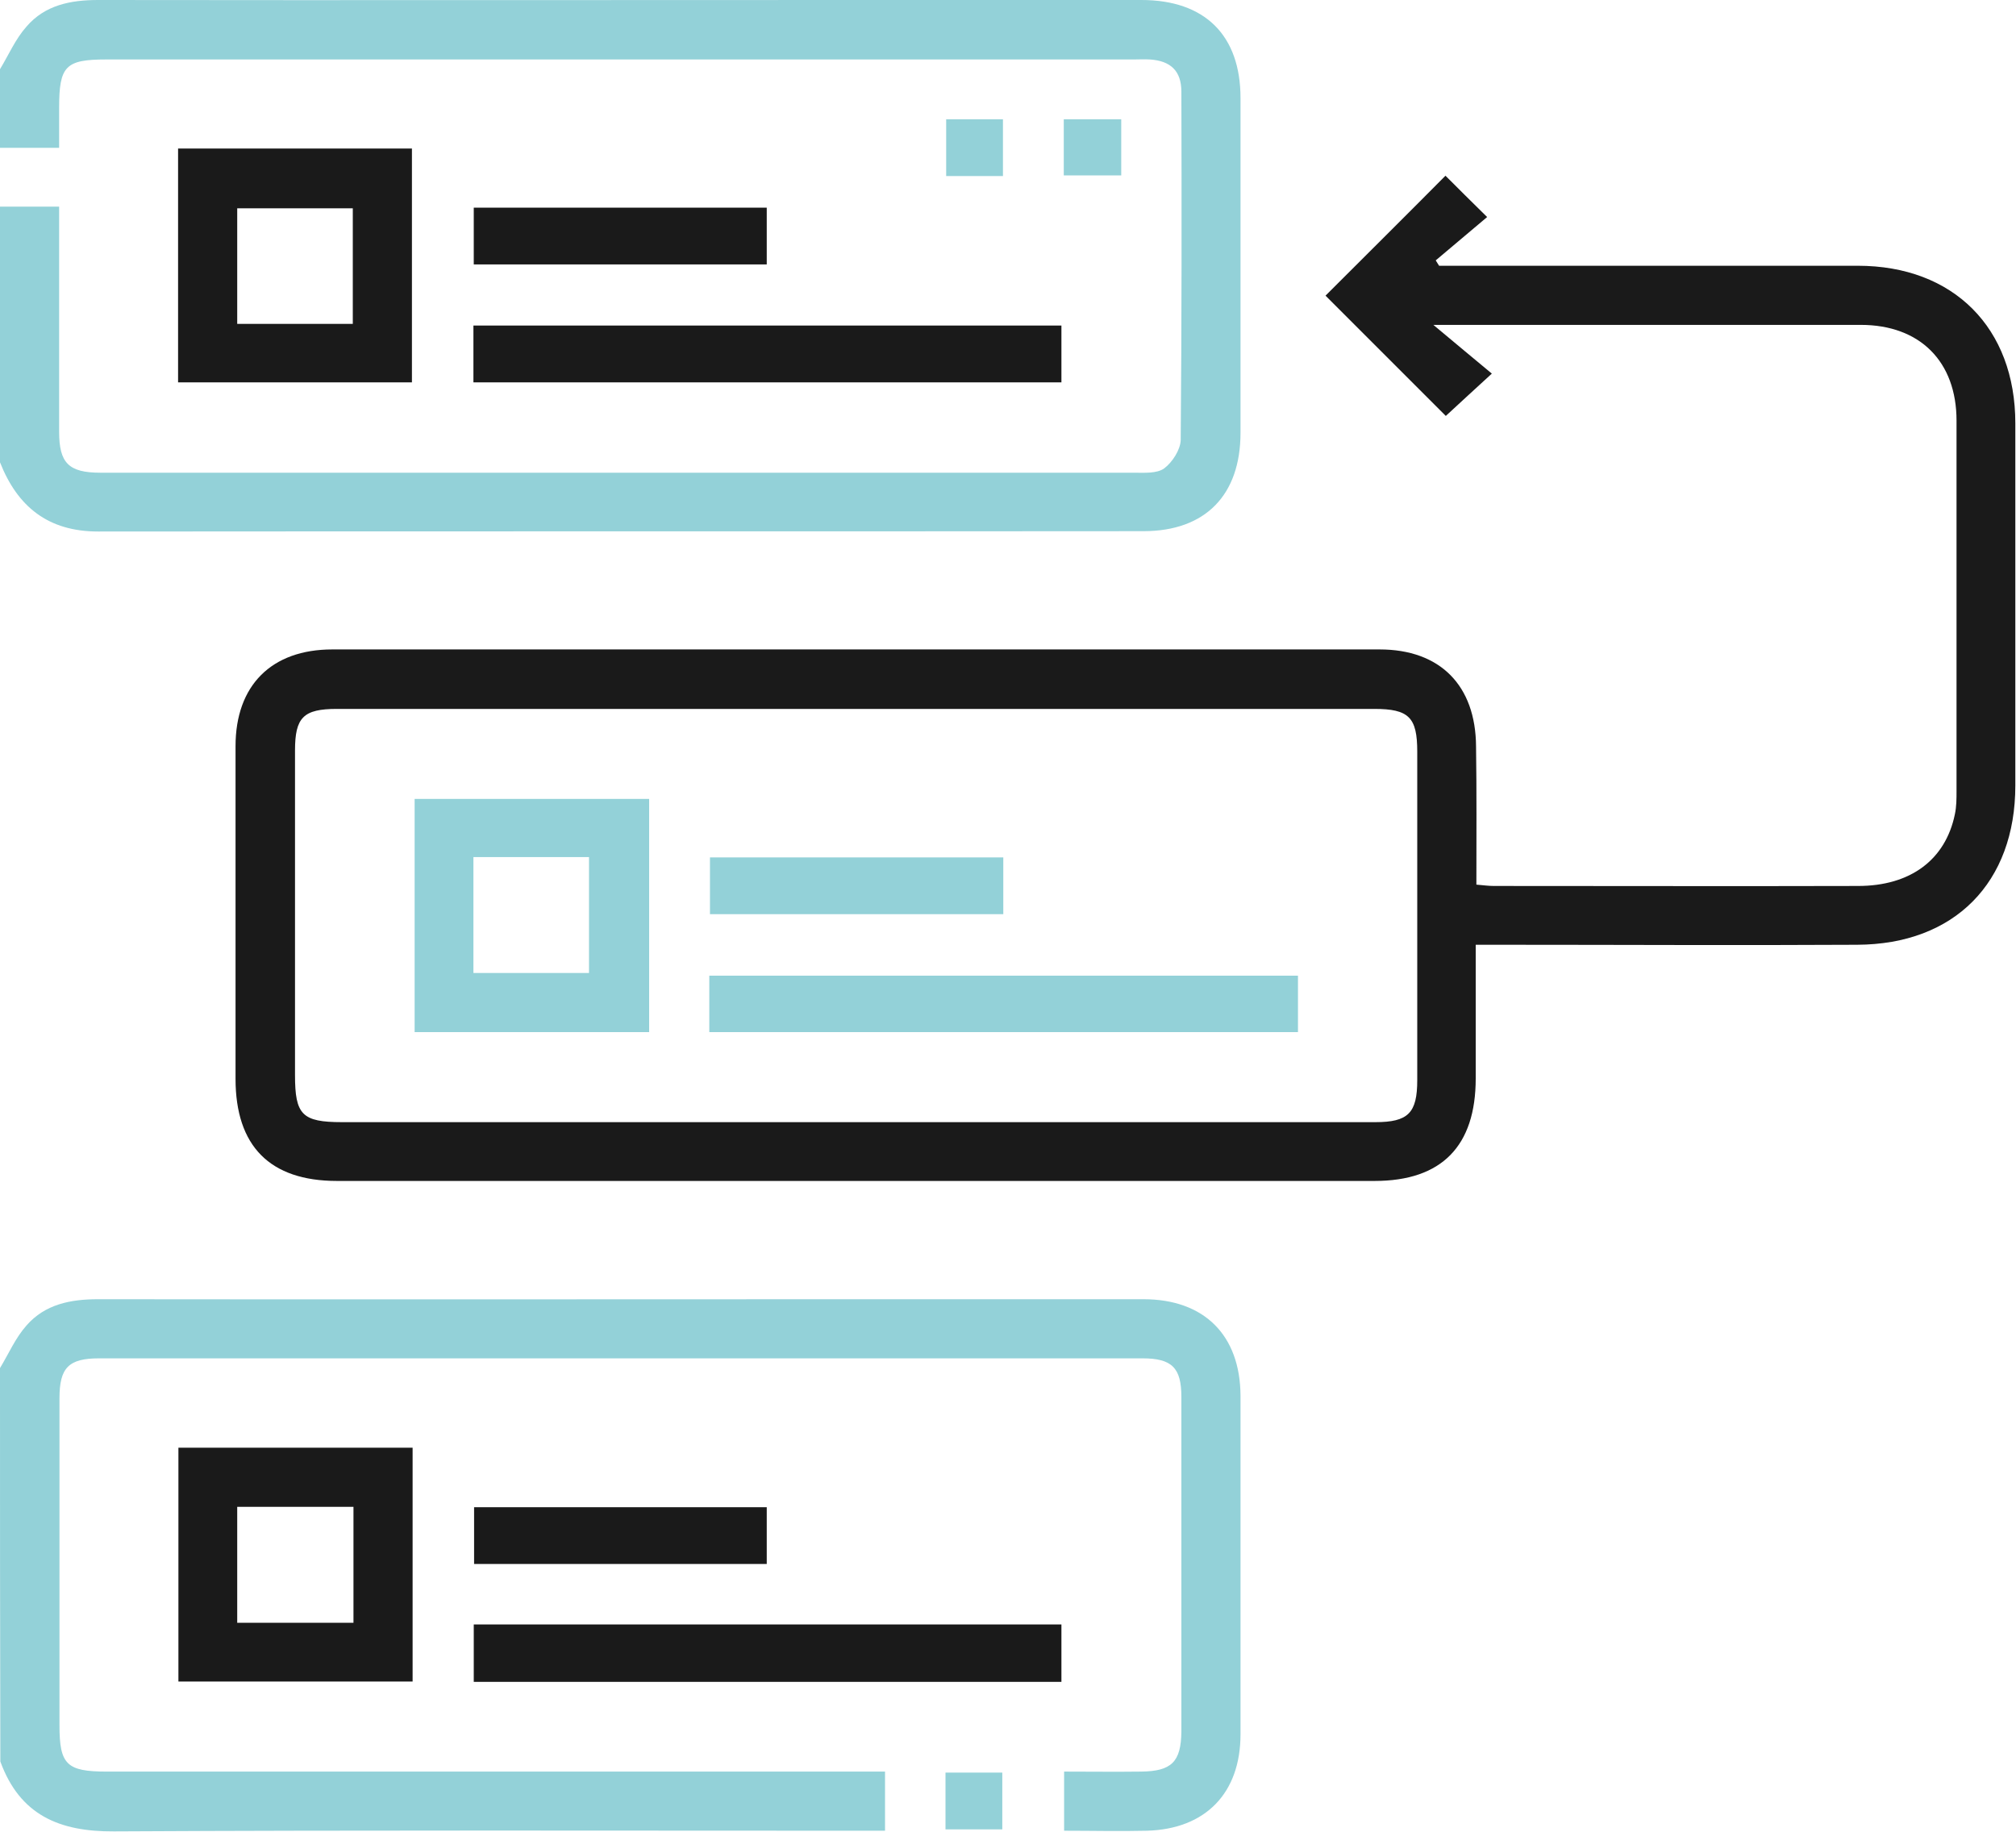<?xml version="1.0" encoding="utf-8"?>
<!-- Generator: Adobe Illustrator 25.2.1, SVG Export Plug-In . SVG Version: 6.00 Build 0)  -->
<svg version="1.1" id="Layer_1" xmlns="http://www.w3.org/2000/svg" xmlns:xlink="http://www.w3.org/1999/xlink" x="0px" y="0px"
	 viewBox="0 0 60 54.52" style="enable-background:new 0 0 60 54.52;" xml:space="preserve">
<style type="text/css">
	.st0{fill:#93D1D8;}
	.st1{fill:#1A1A1A;}
</style>
<g>
	<path class="st0" d="M0,6.15c0.56,0,1.13,0,1.76,0c0,0.5,0,0.96,0,1.43c0,1.76,0,3.51,0,5.27c0,0.93,0.28,1.22,1.23,1.22
		c3.51,0,7.03,0,10.54,0c6.74,0,13.47,0,20.21,0c0.31,0,0.69,0.03,0.91-0.13c0.24-0.18,0.48-0.55,0.49-0.84
		c0.03-3.46,0.03-6.91,0.02-10.37c0-0.62-0.32-0.92-0.94-0.96c-0.16-0.01-0.31,0-0.47,0c-10.19,0-20.39,0-30.58,0
		c-1.22,0-1.41,0.19-1.41,1.44c0,0.37,0,0.74,0,1.19c-0.6,0-1.18,0-1.76,0c0-0.78,0-1.56,0-2.34c0.26-0.43,0.46-0.9,0.79-1.27
		C1.34,0.15,2.1,0,2.92,0c7.58,0.01,15.15,0,22.73,0c2.77,0,5.55,0,8.32,0c1.89,0,2.95,1.05,2.95,2.92c0,3.32,0,6.64,0,9.96
		c0,1.85-1.04,2.93-2.89,2.93c-10.37,0.01-20.74,0-31.11,0.01c-1.49,0-2.4-0.74-2.92-2.06C0,11.23,0,8.69,0,6.15z"/>
	<path class="st0" d="M0,40.72c0.26-0.43,0.46-0.9,0.79-1.27c0.55-0.63,1.31-0.78,2.13-0.78c7.69,0.01,15.39,0,23.08,0
		c2.68,0,5.35,0,8.03,0c1.81,0,2.88,1.07,2.89,2.87c0,3.36,0,6.72,0,10.08c0,1.75-1.04,2.82-2.78,2.87c-0.82,0.02-1.63,0-2.47,0
		c0-0.61,0-1.15,0-1.76c0.78,0,1.54,0.01,2.29,0c0.91-0.01,1.19-0.29,1.2-1.19c0-3.32,0-6.64,0-9.96c0-0.87-0.28-1.15-1.16-1.15
		c-10.35,0-20.7,0-31.05,0c-0.91,0-1.18,0.28-1.18,1.19c0,3.24,0,6.48,0,9.73c0,1.17,0.21,1.38,1.41,1.38c7.46,0,14.92,0,22.38,0
		c0.25,0,0.5,0,0.78,0c0,0.6,0,1.14,0,1.76c-0.25,0-0.5,0-0.74,0c-7.4,0-14.8-0.02-22.21,0.02c-1.63,0.01-2.8-0.49-3.38-2.08
		C0,48.53,0,44.63,0,40.72z"/>
	<path class="st1" d="M43.94,26.33c0.22,0.02,0.37,0.04,0.52,0.04c3.61,0,7.23,0.01,10.84,0c1.56,0,2.6-0.78,2.88-2.13
		c0.05-0.23,0.05-0.47,0.05-0.7c0-3.67,0-7.34,0-11.02c0-1.76-1.09-2.85-2.85-2.85c-4.02,0-8.05,0-12.07,0c-0.15,0-0.31,0-0.65,0
		c0.65,0.54,1.17,0.98,1.74,1.45c-0.58,0.53-0.99,0.91-1.37,1.26c-1.19-1.19-2.4-2.4-3.58-3.58c1.17-1.17,2.39-2.38,3.57-3.57
		c0.34,0.34,0.73,0.73,1.24,1.23c-0.47,0.4-1,0.84-1.53,1.29c0.03,0.05,0.07,0.11,0.1,0.16c0.21,0,0.41,0,0.62,0
		c3.95,0,7.89,0,11.84,0c2.85,0,4.69,1.85,4.69,4.69c0,3.59,0,7.19,0,10.78c0,2.89-1.81,4.73-4.71,4.74c-3.53,0.02-7.07,0-10.61,0
		c-0.23,0-0.46,0-0.74,0c0,1.37,0,2.67,0,3.98c0,2.01-1.01,3.05-3.01,3.05c-10.29,0-20.59,0-30.88,0c-2,0-3.02-1.04-3.02-3.04
		c0-3.3,0-6.6,0-9.9c0-1.81,1.07-2.88,2.88-2.88c10.39,0,20.78,0,31.17,0c1.8,0,2.86,1.07,2.87,2.89
		C43.95,23.58,43.94,24.92,43.94,26.33z M25.47,33.4c5.15,0,10.31,0,15.46,0c0.98,0,1.25-0.27,1.25-1.25c0-3.26,0-6.52,0-9.78
		c0-1.02-0.25-1.27-1.28-1.27c-10.29,0-20.58,0-30.87,0c-1,0-1.25,0.25-1.25,1.24c0,3.22,0,6.44,0,9.66c0,1.18,0.21,1.4,1.4,1.4
		C15.28,33.4,20.38,33.4,25.47,33.4z"/>
	<path class="st1" d="M12.28,43.09c0,2.33,0,4.62,0,6.96c-2.31,0-4.62,0-6.97,0c0-2.31,0-4.62,0-6.96
		C7.62,43.09,9.92,43.09,12.28,43.09z M10.52,44.85c-1.19,0-2.31,0-3.46,0c0,1.17,0,2.3,0,3.45c1.17,0,2.31,0,3.46,0
		C10.52,47.14,10.52,46.01,10.52,44.85z"/>
	<path class="st1" d="M14.1,48.35c5.85,0,11.65,0,17.49,0c0,0.56,0,1.11,0,1.71c-5.81,0-11.63,0-17.49,0
		C14.1,49.5,14.1,48.95,14.1,48.35z"/>
	<path class="st1" d="M22.82,44.86c0,0.58,0,1.12,0,1.69c-2.91,0-5.79,0-8.71,0c0-0.54,0-1.09,0-1.69
		C16.99,44.86,19.88,44.86,22.82,44.86z"/>
	<path class="st0" d="M29.83,54.45c-0.55,0-1.11,0-1.69,0c0-0.58,0-1.12,0-1.69c0.56,0,1.1,0,1.69,0
		C29.83,53.32,29.83,53.87,29.83,54.45z"/>
	<path class="st1" d="M5.3,11.38c0-2.34,0-4.63,0-6.96c2.32,0,4.62,0,6.96,0c0,2.3,0,4.61,0,6.96C9.96,11.38,7.66,11.38,5.3,11.38z
		 M10.5,9.64c0-1.19,0-2.33,0-3.44c-1.18,0-2.32,0-3.44,0c0,1.17,0,2.3,0,3.44C8.22,9.64,9.34,9.64,10.5,9.64z"/>
	<path class="st1" d="M14.09,11.38c0-0.58,0-1.12,0-1.69c5.84,0,11.65,0,17.5,0c0,0.54,0,1.1,0,1.69
		C25.78,11.38,19.96,11.38,14.09,11.38z"/>
	<path class="st1" d="M22.82,6.18c0,0.57,0,1.11,0,1.69c-2.9,0-5.79,0-8.72,0c0-0.55,0-1.1,0-1.69C16.99,6.18,19.88,6.18,22.82,6.18
		z"/>
	<path class="st0" d="M29.85,5.24c-0.57,0-1.11,0-1.69,0c0-0.56,0-1.1,0-1.69c0.55,0,1.1,0,1.69,0C29.85,4.1,29.85,4.64,29.85,5.24z
		"/>
	<path class="st0" d="M31.66,5.22c0-0.57,0-1.1,0-1.67c0.57,0,1.12,0,1.71,0c0,0.54,0,1.08,0,1.67C32.82,5.22,32.26,5.22,31.66,5.22
		z"/>
	<path class="st0" d="M19.32,23.78c0,2.33,0,4.61,0,6.94c-2.32,0-4.63,0-6.98,0c0-2.3,0-4.61,0-6.94
		C14.67,23.78,17,23.78,19.32,23.78z M14.09,25.51c0,1.19,0,2.32,0,3.45c1.17,0,2.31,0,3.44,0c0-1.17,0-2.31,0-3.45
		C16.37,25.51,15.25,25.51,14.09,25.51z"/>
	<path class="st0" d="M21.11,30.72c0-0.58,0-1.1,0-1.68c5.83,0,11.66,0,17.52,0c0,0.53,0,1.09,0,1.68
		C32.81,30.72,26.98,30.72,21.11,30.72z"/>
	<path class="st0" d="M29.86,25.52c0,0.57,0,1.11,0,1.69c-2.9,0-5.79,0-8.73,0c0-0.55,0-1.1,0-1.69
		C24.03,25.52,26.91,25.52,29.86,25.52z"/>
</g>
</svg>
